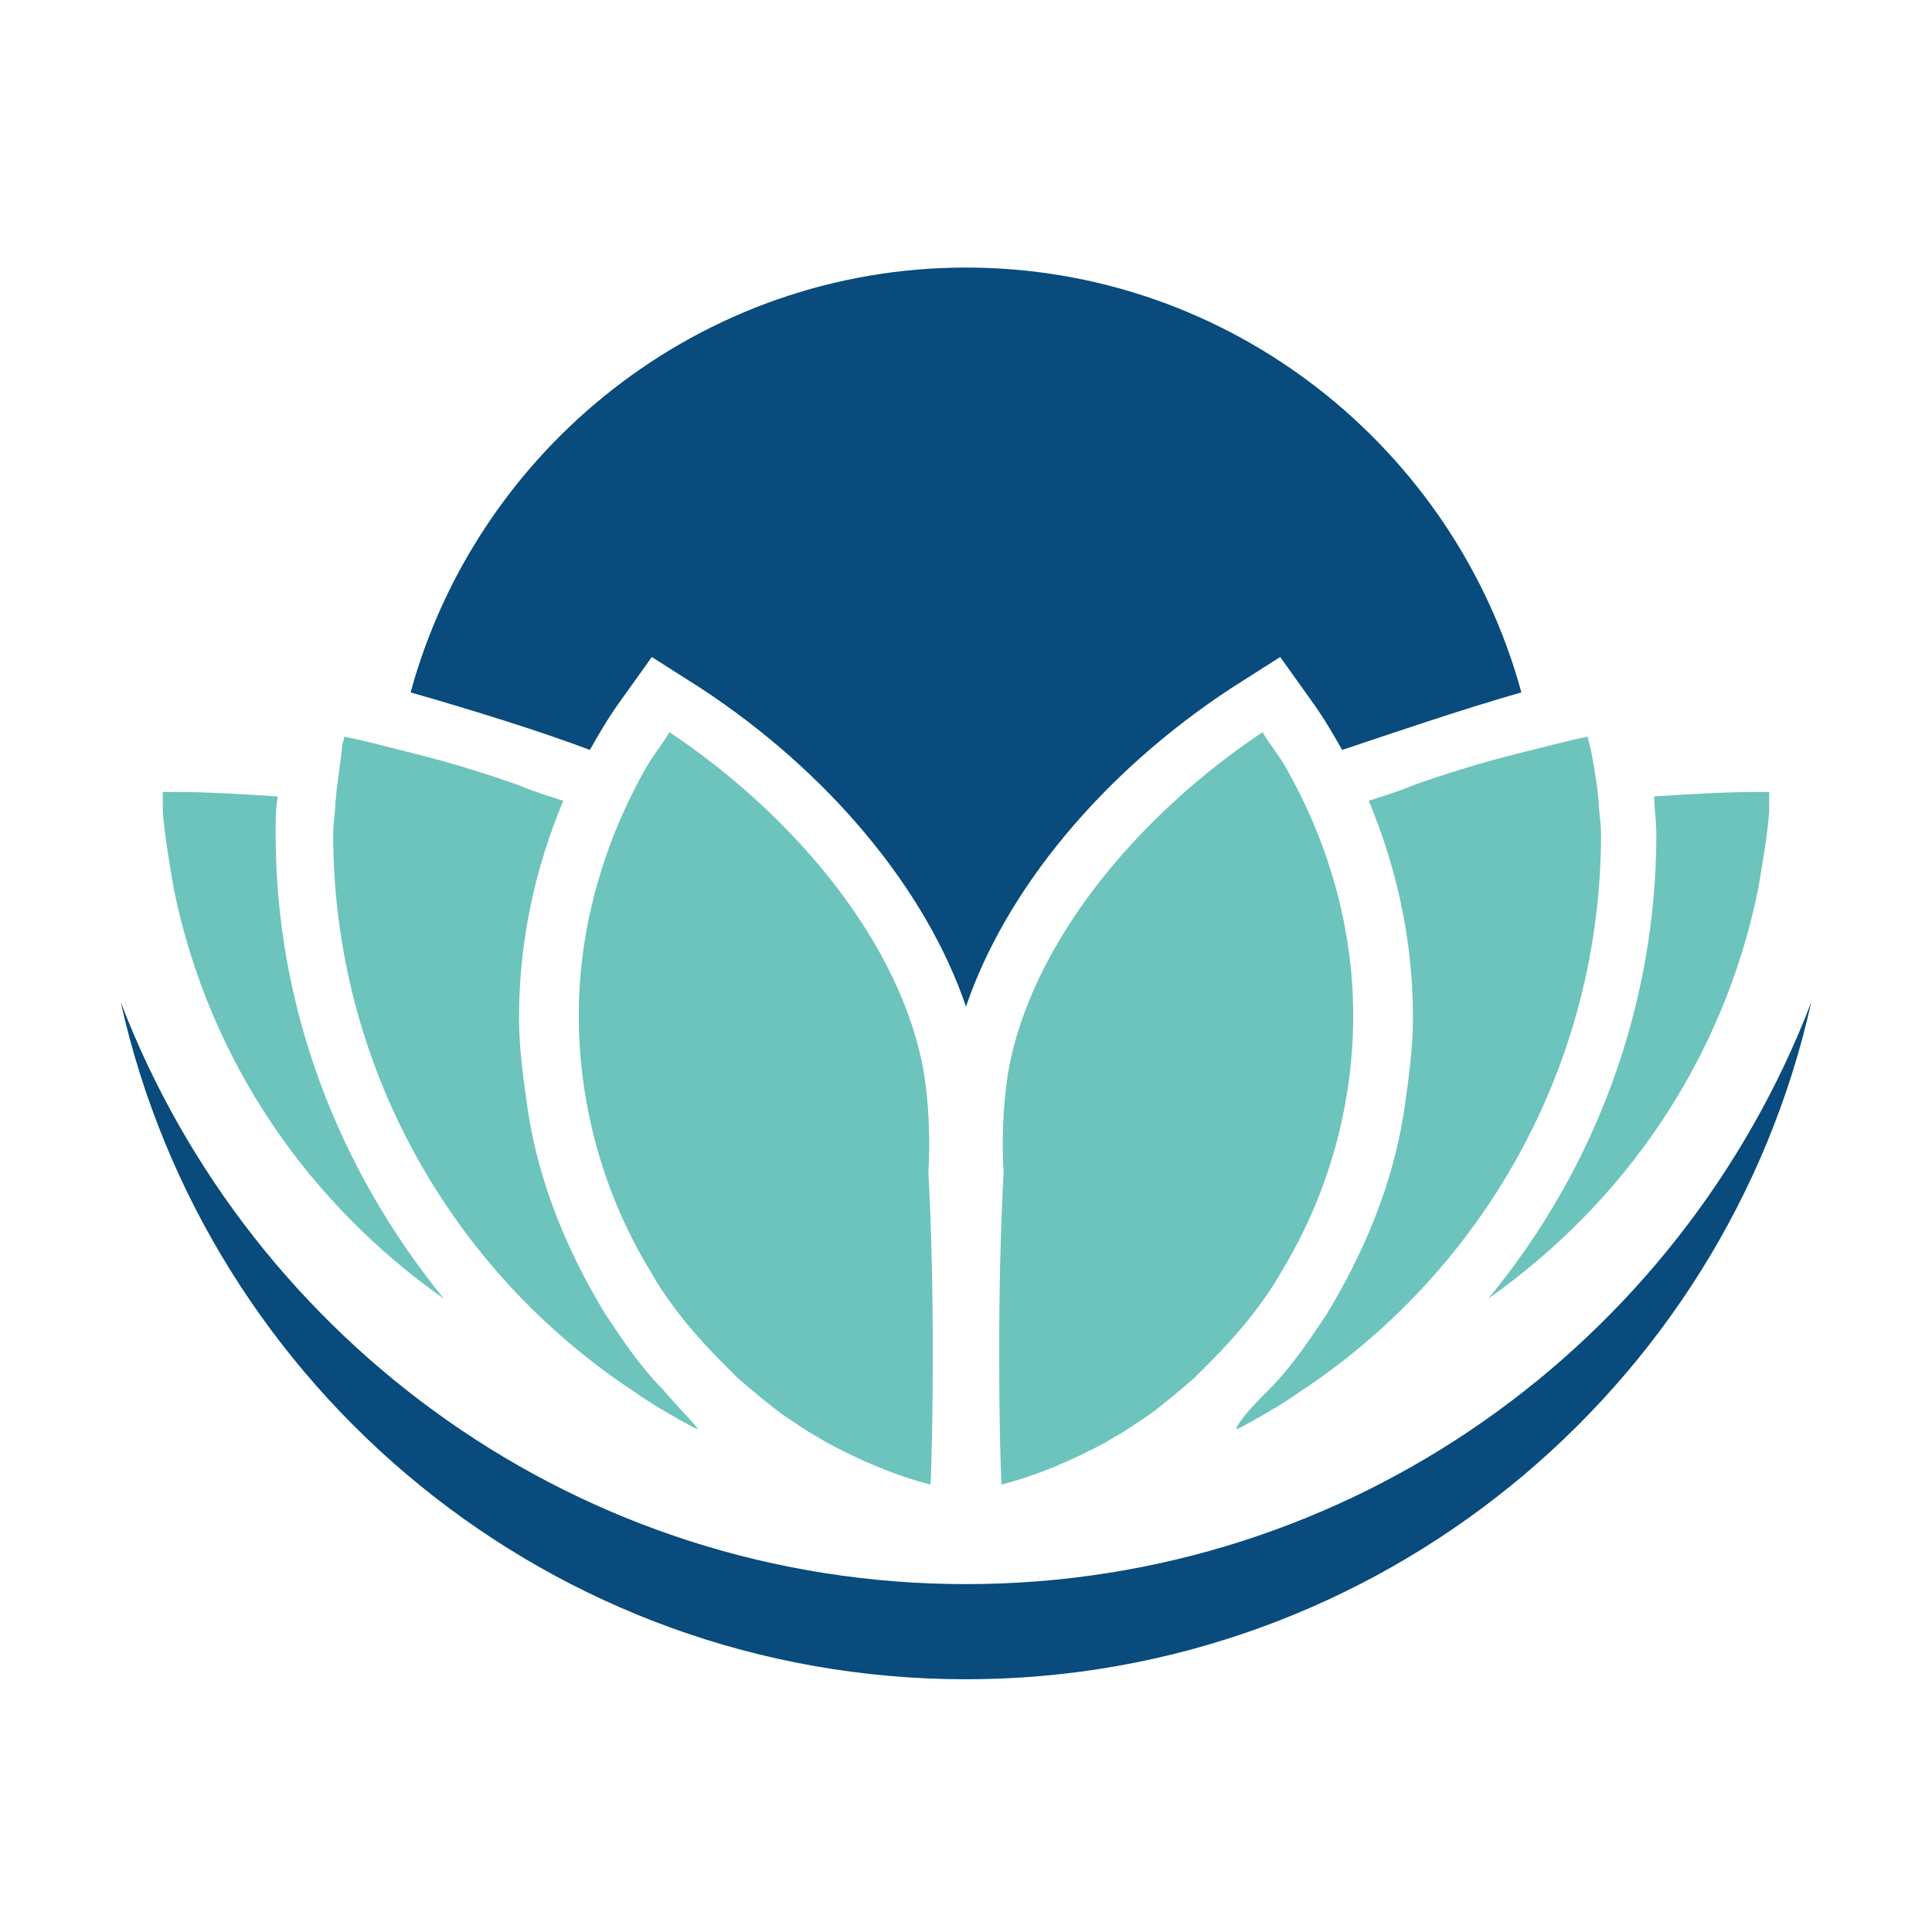 <?xml version="1.0" encoding="UTF-8"?>
<svg id="Layer_1" xmlns="http://www.w3.org/2000/svg" version="1.1" viewBox="0 0 400 400">
  <!-- Generator: Adobe Illustrator 29.0.0, SVG Export Plug-In . SVG Version: 2.1.0 Build 186)  -->
  <defs>
    <style>
      .st0 {
        fill: #6dc4bc;
      }

      .st1 {
        fill: #084b7c;
      }
    </style>
  </defs>
  <path class="st0" d="M137.238,287.66c-4.581-4.581-8.246-10.079-11.911-15.576-7.788-12.827-13.743-27.029-16.034-42.147-.916-6.414-1.832-12.827-1.832-19.241,0-15.576,3.207-30.694,9.162-44.895-2.749-.916-5.955-1.832-9.162-3.207-6.414-2.291-13.743-4.581-21.073-6.414-5.497-1.374-10.537-2.749-15.118-3.665,0,0,0,.458-.458,1.832,0,1.832-.916,6.414-1.374,11.911,0,1.832-.458,4.123-.458,6.414,0,48.102,24.738,90.707,62.304,115.445,3.207,2.291,6.414,4.123,9.62,5.955.916.458,3.207,1.832,3.665,1.832-1.832-2.291-5.497-5.956-7.33-8.246"/>
  <path class="st0" d="M57.526,164.885c-7.33-.458-14.66-.916-21.073-.916h-2.749v4.123c.458,5.497,1.374,10.537,2.291,16.034,7.33,35.733,27.945,65.052,55.89,84.751-21.99-27.029-34.817-60.471-34.817-96.204,0-2.749,0-5.497.458-7.788"/>
  <path class="st0" d="M191.296,222.15c-4.581-26.571-26.571-53.141-52.683-70.55-1.374,2.291-3.207,4.581-4.581,6.872-8.704,15.118-14.202,32.984-14.202,51.767,0,19.241,5.497,37.565,14.66,52.683,4.123,7.33,9.62,13.743,15.118,19.241l3.207,3.207c3.207,2.749,6.414,5.497,9.62,7.788h0c1.374.916,2.749,1.832,4.123,2.749,1.374.916,3.207,1.832,4.581,2.749,6.872,3.665,14.202,6.872,21.531,8.704.458-10.537.916-39.856-.458-64.594.458-7.33,0-14.66-.916-20.615"/>
  <path class="st0" d="M262.762,287.66c4.581-4.581,8.246-10.079,11.911-15.576,7.788-12.827,13.743-27.029,16.034-42.147.916-6.414,1.832-12.827,1.832-19.241,0-15.576-3.207-30.694-9.162-44.895,2.749-.916,5.955-1.832,9.162-3.207,6.414-2.291,13.743-4.581,21.073-6.414,5.497-1.374,10.537-2.749,15.118-3.665,0,0,0,.458.458,1.832.458,2.291,1.374,6.872,1.832,11.911,0,1.832.458,4.123.458,6.414,0,48.102-24.738,90.707-62.304,115.445-3.207,2.291-6.414,4.123-9.62,5.955-.916.458-3.207,1.832-3.665,1.832.916-2.291,4.581-5.955,6.872-8.246"/>
  <path class="st0" d="M342.474,164.885c7.33-.458,14.66-.916,21.073-.916h2.749v4.123c-.458,5.497-1.374,10.537-2.291,16.034-7.33,35.733-27.945,65.052-55.89,84.751,21.99-26.571,34.817-60.471,34.817-96.204,0-2.749-.458-5.497-.458-7.788"/>
  <path class="st0" d="M208.704,222.15c4.581-26.571,26.571-53.141,52.683-70.55,1.374,2.291,3.207,4.581,4.581,6.872,8.704,15.118,14.202,32.984,14.202,51.767,0,19.241-5.497,37.565-14.66,52.683-4.123,7.33-9.62,13.743-15.118,19.241l-3.207,3.207c-3.207,2.749-6.414,5.497-9.62,7.788h0c-1.374.916-2.749,1.832-4.123,2.749-1.374.916-3.207,1.832-4.581,2.749-6.872,3.665-14.202,6.872-21.531,8.704-.458-10.537-.916-39.856.458-64.594-.458-7.33 0-14.66.916-20.615"/>
  <path class="st1" d="M200,327.974c-79.712,0-147.971-49.935-175-120.484,17.866,80.17,89.332,140.183,175,140.183,85.209,0,157.133-60.013,175-140.183-27.029,70.55-95.288,120.484-175,120.484"/>
  <path class="st1" d="M122.12,155.265c1.832-3.207,3.665-6.414,5.955-9.62l6.872-9.62,10.079,6.414c26.571,17.408,46.728,41.688,54.974,65.969,8.246-24.28,28.403-48.56,54.974-65.969l10.079-6.414,6.872,9.62c2.291,3.207,4.123,6.414,5.955,9.62,9.62-3.207,24.28-8.246,37.107-11.911-13.743-50.393-60.013-87.958-114.987-87.958s-101.243,37.565-114.987,87.958c12.827,3.665,27.487,8.246,37.107,11.911"/>
</svg>